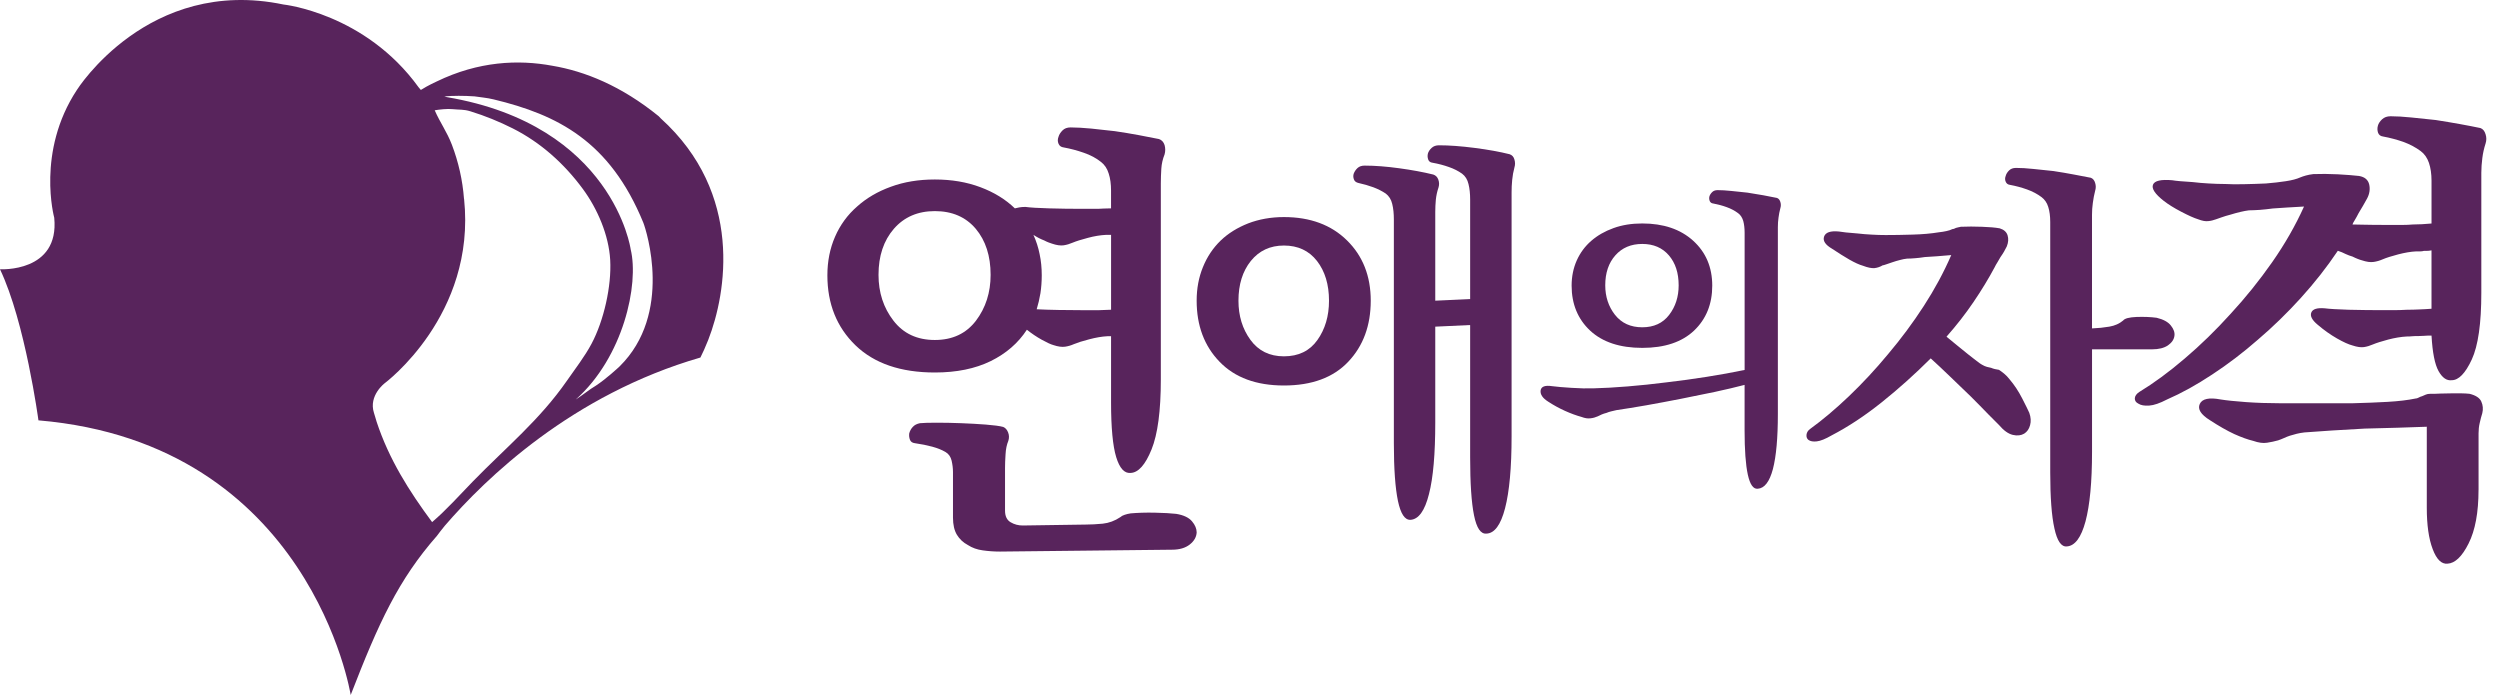 <svg width="151" height="42" viewBox="0 0 151 42" fill="none" xmlns="http://www.w3.org/2000/svg">
<g clip-path="url(#clip0_284_39)">
<path d="M56.464 22.499C54.401 22.499 52.803 21.951 51.671 20.857C50.539 19.761 49.974 18.351 49.974 16.629C49.974 15.785 50.127 15.007 50.437 14.297C50.746 13.587 51.191 12.976 51.772 12.471C52.334 11.966 53.013 11.566 53.809 11.279C54.603 10.986 55.486 10.841 56.464 10.841C57.475 10.841 58.391 10.996 59.215 11.306C60.039 11.615 60.733 12.039 61.297 12.585C61.369 12.566 61.459 12.546 61.559 12.528C61.667 12.509 61.788 12.498 61.937 12.498C62.221 12.537 62.691 12.566 63.359 12.585C64.023 12.604 64.665 12.613 65.283 12.613C65.51 12.613 65.705 12.613 65.871 12.613C66.043 12.613 66.19 12.613 66.321 12.613C66.431 12.613 66.55 12.607 66.671 12.596C66.793 12.588 66.939 12.585 67.107 12.585V11.517C67.107 11.123 67.063 10.775 66.964 10.478C66.873 10.177 66.714 9.943 66.493 9.776C66.208 9.55 65.869 9.366 65.464 9.228C65.061 9.086 64.654 8.979 64.241 8.904C64.093 8.886 63.987 8.809 63.935 8.681C63.877 8.548 63.877 8.409 63.935 8.259C63.973 8.127 64.052 8.003 64.174 7.879C64.294 7.757 64.456 7.696 64.664 7.696C65.019 7.696 65.434 7.722 65.901 7.765C66.368 7.812 66.846 7.865 67.334 7.922C67.839 7.996 68.318 8.075 68.779 8.161C69.236 8.244 69.646 8.323 70.002 8.398C70.169 8.455 70.28 8.576 70.341 8.763C70.393 8.95 70.393 9.14 70.341 9.325C70.228 9.606 70.162 9.895 70.143 10.195C70.126 10.496 70.114 10.787 70.114 11.067V22.922C70.114 24.813 69.927 26.221 69.554 27.146C69.178 28.076 68.754 28.549 68.289 28.565C67.915 28.603 67.625 28.284 67.419 27.612C67.213 26.94 67.108 25.833 67.108 24.299V20.308H66.887C66.551 20.325 66.183 20.39 65.791 20.493C65.397 20.593 65.086 20.694 64.863 20.786C64.69 20.863 64.515 20.914 64.33 20.941C64.139 20.968 63.906 20.937 63.626 20.843C63.479 20.805 63.242 20.697 62.922 20.52C62.602 20.342 62.306 20.141 62.024 19.915C61.498 20.721 60.771 21.353 59.834 21.813C58.899 22.27 57.776 22.499 56.464 22.499ZM56.464 12.751C55.432 12.751 54.61 13.108 53.99 13.819C53.373 14.531 53.062 15.457 53.062 16.6C53.062 17.667 53.363 18.589 53.963 19.366C54.563 20.147 55.395 20.535 56.464 20.535C57.529 20.535 58.358 20.147 58.951 19.366C59.537 18.59 59.833 17.667 59.833 16.6C59.833 15.458 59.533 14.531 58.936 13.819C58.334 13.108 57.513 12.751 56.464 12.751ZM60.704 28.257V30.842C60.704 31.181 60.818 31.413 61.042 31.544C61.266 31.677 61.509 31.74 61.774 31.74L65.565 31.684C65.883 31.684 66.232 31.665 66.605 31.63C66.979 31.589 67.337 31.46 67.672 31.233C67.728 31.18 67.814 31.13 67.926 31.095C68.036 31.056 68.158 31.028 68.291 31.008C68.704 30.972 69.186 30.954 69.738 30.965C70.292 30.976 70.728 31.002 71.042 31.037C71.492 31.111 71.812 31.265 71.998 31.489C72.186 31.71 72.279 31.937 72.279 32.162C72.262 32.443 72.12 32.686 71.858 32.891C71.594 33.098 71.238 33.202 70.79 33.202L60.396 33.315C60.041 33.315 59.694 33.29 59.359 33.242C59.023 33.198 58.721 33.09 58.461 32.921C58.177 32.77 57.957 32.564 57.798 32.302C57.64 32.04 57.56 31.694 57.56 31.265V28.51C57.56 28.283 57.531 28.056 57.477 27.82C57.419 27.586 57.299 27.413 57.111 27.303C56.884 27.168 56.619 27.065 56.306 26.979C55.999 26.895 55.648 26.825 55.254 26.768C55.104 26.75 55.006 26.68 54.961 26.56C54.914 26.436 54.9 26.31 54.917 26.179C54.957 26.029 55.028 25.897 55.131 25.788C55.234 25.672 55.376 25.599 55.565 25.561C55.77 25.542 56.108 25.531 56.575 25.531C57.042 25.531 57.54 25.541 58.065 25.561C58.573 25.58 59.062 25.608 59.54 25.644C60.018 25.682 60.369 25.726 60.595 25.787C60.725 25.841 60.825 25.951 60.89 26.119C60.956 26.287 60.958 26.459 60.903 26.627C60.81 26.851 60.751 27.122 60.735 27.44C60.714 27.762 60.704 28.033 60.704 28.257ZM62.419 14.186C62.588 14.559 62.715 14.948 62.793 15.351C62.88 15.752 62.922 16.179 62.922 16.629C62.922 17.003 62.894 17.365 62.843 17.71C62.785 18.056 62.707 18.38 62.616 18.68C62.969 18.699 63.413 18.713 63.937 18.722C64.458 18.728 64.936 18.735 65.37 18.735C65.613 18.735 65.813 18.735 65.975 18.735C66.132 18.735 66.267 18.735 66.38 18.735C66.495 18.735 66.604 18.728 66.716 18.722C66.829 18.712 66.959 18.707 67.109 18.707V14.186H66.802C66.466 14.202 66.098 14.261 65.707 14.367C65.314 14.47 65.005 14.566 64.778 14.661C64.612 14.734 64.433 14.788 64.244 14.817C64.059 14.843 63.822 14.813 63.544 14.717C63.484 14.7 63.422 14.678 63.345 14.648C63.269 14.621 63.179 14.579 63.065 14.52C62.969 14.485 62.867 14.438 62.757 14.384C62.643 14.323 62.531 14.259 62.419 14.186Z" fill="#58245C"/>
<path d="M77.549 23.284C75.883 23.284 74.586 22.808 73.662 21.85C72.738 20.897 72.278 19.665 72.278 18.161C72.278 17.426 72.404 16.751 72.659 16.128C72.91 15.508 73.269 14.976 73.723 14.535C74.181 14.093 74.74 13.749 75.39 13.492C76.042 13.242 76.763 13.111 77.549 13.111C79.135 13.111 80.407 13.582 81.359 14.521C82.315 15.461 82.793 16.676 82.793 18.16C82.793 19.664 82.338 20.896 81.434 21.849C80.528 22.808 79.229 23.284 77.549 23.284ZM77.549 14.83C76.716 14.83 76.052 15.142 75.55 15.762C75.052 16.383 74.803 17.184 74.803 18.162C74.803 19.08 75.044 19.867 75.527 20.528C76.008 21.19 76.682 21.522 77.549 21.522C78.43 21.522 79.105 21.196 79.57 20.54C80.035 19.885 80.272 19.097 80.272 18.162C80.272 17.184 80.028 16.383 79.546 15.762C79.064 15.142 78.397 14.83 77.549 14.83ZM91.3 11.62V26.349C91.3 28.247 91.167 29.692 90.906 30.698C90.645 31.704 90.268 32.215 89.779 32.23C89.436 32.263 89.186 31.895 89.031 31.125C88.875 30.359 88.797 29.193 88.797 27.622V19.632L86.69 19.73V25.517C86.69 27.41 86.566 28.861 86.308 29.85C86.058 30.848 85.686 31.365 85.194 31.398C84.849 31.414 84.601 31.033 84.436 30.257C84.274 29.48 84.189 28.324 84.189 26.79V13.262C84.189 12.903 84.158 12.587 84.09 12.317C84.027 12.047 83.895 11.841 83.7 11.692C83.486 11.547 83.239 11.421 82.952 11.312C82.666 11.207 82.366 11.121 82.058 11.054C81.915 11.023 81.815 10.951 81.776 10.834C81.733 10.719 81.727 10.606 81.764 10.491C81.813 10.361 81.891 10.245 81.996 10.148C82.104 10.05 82.246 10.003 82.426 10.003C83.048 10.003 83.741 10.057 84.508 10.162C85.279 10.267 85.964 10.394 86.568 10.542C86.716 10.59 86.818 10.692 86.874 10.847C86.931 11.004 86.936 11.163 86.886 11.324C86.803 11.568 86.751 11.814 86.725 12.057C86.702 12.306 86.69 12.551 86.69 12.797V18.161L88.797 18.064V12.057C88.797 11.701 88.766 11.386 88.697 11.117C88.635 10.847 88.505 10.637 88.309 10.49C88.077 10.326 87.812 10.19 87.51 10.087C87.206 9.979 86.879 9.892 86.519 9.828C86.389 9.812 86.302 9.747 86.263 9.633C86.221 9.517 86.214 9.397 86.248 9.264C86.283 9.151 86.356 9.04 86.47 8.934C86.584 8.828 86.731 8.776 86.912 8.776C87.532 8.776 88.25 8.828 89.07 8.934C89.886 9.039 90.588 9.167 91.177 9.314C91.324 9.362 91.425 9.466 91.47 9.632C91.521 9.794 91.521 9.96 91.47 10.121C91.405 10.367 91.359 10.617 91.336 10.868C91.31 11.124 91.3 11.374 91.3 11.62Z" fill="#58245C"/>
<path d="M105.375 22.345V14.058C105.375 13.783 105.346 13.545 105.292 13.345C105.232 13.145 105.132 12.986 104.981 12.875C104.78 12.725 104.548 12.602 104.286 12.509C104.024 12.413 103.75 12.343 103.478 12.291C103.378 12.281 103.308 12.231 103.268 12.143C103.233 12.056 103.223 11.962 103.249 11.862C103.276 11.774 103.329 11.689 103.411 11.608C103.491 11.526 103.6 11.484 103.741 11.484C103.976 11.484 104.251 11.5 104.567 11.533C104.879 11.564 105.203 11.598 105.543 11.635C105.869 11.685 106.189 11.739 106.502 11.794C106.813 11.851 107.088 11.904 107.328 11.955C107.427 11.99 107.494 12.073 107.533 12.196C107.573 12.323 107.573 12.447 107.533 12.576C107.484 12.761 107.446 12.953 107.422 13.145C107.395 13.341 107.383 13.531 107.383 13.72V25.014C107.383 26.452 107.284 27.557 107.084 28.33C106.88 29.099 106.573 29.497 106.162 29.52C105.897 29.545 105.7 29.266 105.568 28.668C105.438 28.074 105.373 27.183 105.373 25.992V23.247C104.845 23.386 104.245 23.526 103.568 23.673C102.894 23.816 102.202 23.954 101.498 24.094C100.8 24.233 100.108 24.358 99.436 24.48C98.759 24.599 98.158 24.694 97.632 24.772C97.518 24.796 97.414 24.821 97.312 24.847C97.212 24.871 97.117 24.901 97.032 24.939C96.928 24.963 96.835 24.996 96.747 25.032C96.658 25.071 96.579 25.106 96.504 25.147C96.365 25.209 96.222 25.25 96.062 25.266C95.906 25.287 95.729 25.261 95.528 25.184C95.215 25.098 94.88 24.976 94.529 24.818C94.179 24.661 93.845 24.478 93.516 24.263C93.178 24.052 93.023 23.823 93.053 23.586C93.086 23.348 93.317 23.259 93.743 23.324C94.027 23.361 94.425 23.396 94.924 23.426C95.425 23.46 95.864 23.467 96.24 23.456C96.856 23.44 97.545 23.404 98.308 23.34C99.071 23.279 99.854 23.196 100.656 23.094C101.469 23 102.28 22.888 103.089 22.76C103.898 22.634 104.658 22.493 105.375 22.345ZM99.193 21.012C97.839 21.012 96.792 20.662 96.046 19.971C95.301 19.274 94.926 18.366 94.926 17.254C94.926 16.704 95.029 16.198 95.235 15.732C95.443 15.269 95.735 14.873 96.111 14.548C96.487 14.221 96.933 13.965 97.454 13.778C97.972 13.589 98.553 13.497 99.192 13.497C100.469 13.497 101.496 13.843 102.264 14.537C103.034 15.234 103.42 16.14 103.42 17.254C103.42 18.367 103.051 19.274 102.319 19.971C101.587 20.662 100.546 21.012 99.193 21.012ZM99.193 14.734C98.515 14.734 97.973 14.964 97.567 15.423C97.16 15.882 96.957 16.482 96.957 17.235C96.957 17.922 97.155 18.518 97.548 19.02C97.947 19.519 98.488 19.768 99.193 19.768C99.891 19.768 100.435 19.519 100.816 19.02C101.202 18.517 101.391 17.922 101.391 17.235C101.391 16.481 101.194 15.882 100.8 15.423C100.404 14.963 99.869 14.734 99.193 14.734Z" fill="#58245C"/>
<path d="M117.569 20.336C117.777 20.511 117.995 20.689 118.221 20.871C118.452 21.055 118.664 21.224 118.853 21.384C119.058 21.542 119.236 21.681 119.39 21.803C119.542 21.919 119.649 21.997 119.712 22.027C119.82 22.091 119.92 22.135 120.011 22.159C120.096 22.182 120.18 22.203 120.26 22.216C120.34 22.251 120.415 22.272 120.487 22.291C120.555 22.304 120.64 22.322 120.738 22.338C120.815 22.385 120.918 22.462 121.046 22.565C121.172 22.67 121.281 22.785 121.377 22.91C121.662 23.244 121.917 23.628 122.14 24.063C122.363 24.502 122.506 24.787 122.568 24.933C122.667 25.204 122.68 25.452 122.617 25.681C122.555 25.914 122.435 26.084 122.259 26.193C122.071 26.305 121.84 26.329 121.572 26.267C121.298 26.202 121.021 26.002 120.739 25.67C120.625 25.56 120.416 25.346 120.1 25.03C119.797 24.712 119.441 24.355 119.046 23.958C118.632 23.559 118.21 23.156 117.784 22.743C117.356 22.33 116.964 21.962 116.616 21.646C115.662 22.597 114.675 23.485 113.653 24.301C112.627 25.121 111.622 25.782 110.64 26.292C110.258 26.513 109.954 26.636 109.733 26.659C109.513 26.686 109.345 26.653 109.232 26.572C109.136 26.498 109.098 26.389 109.113 26.256C109.128 26.12 109.202 26.002 109.331 25.909C110.076 25.37 110.858 24.712 111.675 23.933C112.489 23.155 113.285 22.303 114.044 21.384C114.823 20.462 115.542 19.495 116.199 18.48C116.856 17.465 117.409 16.438 117.856 15.407C117.522 15.439 117.228 15.461 116.972 15.48C116.719 15.494 116.479 15.51 116.259 15.526C116.052 15.559 115.856 15.583 115.677 15.596C115.492 15.613 115.33 15.62 115.187 15.62C115.044 15.637 114.897 15.664 114.747 15.707C114.596 15.743 114.452 15.789 114.306 15.838C114.168 15.886 114.039 15.926 113.926 15.967C113.814 16.008 113.743 16.026 113.713 16.026C113.554 16.121 113.386 16.177 113.212 16.195C113.037 16.207 112.807 16.161 112.522 16.051C112.299 15.989 112.029 15.864 111.71 15.684C111.392 15.501 111.044 15.281 110.663 15.028C110.252 14.789 110.088 14.545 110.174 14.291C110.262 14.036 110.56 13.933 111.069 13.983C111.146 13.996 111.291 14.018 111.497 14.04C111.704 14.064 111.932 14.083 112.187 14.1C112.459 14.133 112.738 14.154 113.032 14.17C113.326 14.189 113.616 14.197 113.899 14.197C114.39 14.197 114.931 14.189 115.518 14.17C116.108 14.154 116.64 14.108 117.114 14.029C117.276 14.01 117.426 13.99 117.569 13.956C117.711 13.926 117.831 13.886 117.925 13.837C117.956 13.837 117.994 13.829 118.035 13.813C118.07 13.8 118.107 13.786 118.14 13.765C118.186 13.748 118.236 13.74 118.285 13.729C118.331 13.725 118.374 13.71 118.425 13.697C118.836 13.679 119.268 13.679 119.712 13.697C120.156 13.711 120.513 13.743 120.782 13.791C121.038 13.871 121.196 14.01 121.259 14.218C121.321 14.423 121.307 14.645 121.209 14.886C121.165 14.98 121.108 15.082 121.046 15.193C120.978 15.305 120.911 15.417 120.829 15.528C120.769 15.639 120.703 15.746 120.64 15.852C120.575 15.954 120.518 16.052 120.475 16.146C120.11 16.829 119.685 17.529 119.2 18.242C118.717 18.956 118.171 19.655 117.569 20.336ZM126.357 12.976V19.836C126.721 19.822 127.07 19.787 127.405 19.729C127.74 19.671 128.011 19.549 128.236 19.36C128.335 19.232 128.603 19.163 129.048 19.144C129.492 19.13 129.898 19.144 130.261 19.193C130.661 19.29 130.946 19.441 131.117 19.658C131.291 19.873 131.366 20.082 131.335 20.29C131.305 20.511 131.172 20.701 130.943 20.861C130.711 21.019 130.39 21.1 129.979 21.1H126.359V27.291C126.359 29.116 126.225 30.515 125.965 31.493C125.701 32.469 125.326 32.973 124.835 33.004C124.5 33.038 124.252 32.674 124.088 31.922C123.918 31.168 123.834 30.039 123.834 28.53V13.408C123.834 13.059 123.795 12.757 123.715 12.503C123.638 12.248 123.5 12.05 123.311 11.907C123.054 11.716 122.764 11.561 122.431 11.442C122.094 11.322 121.756 11.231 121.404 11.166C121.278 11.152 121.191 11.087 121.146 10.978C121.095 10.866 121.095 10.746 121.146 10.62C121.175 10.509 121.242 10.402 121.346 10.297C121.447 10.196 121.586 10.142 121.765 10.142C122.065 10.142 122.415 10.161 122.812 10.204C123.206 10.242 123.61 10.285 124.025 10.331C124.453 10.396 124.861 10.465 125.252 10.539C125.641 10.608 125.985 10.674 126.286 10.737C126.411 10.785 126.502 10.89 126.547 11.049C126.597 11.205 126.597 11.366 126.547 11.523C126.486 11.764 126.439 12.004 126.408 12.251C126.372 12.498 126.357 12.741 126.357 12.976Z" fill="#58245C"/>
<path d="M141.205 15.147C140.542 16.135 139.8 17.08 138.973 17.992C138.151 18.899 137.283 19.744 136.374 20.519C135.485 21.297 134.568 21.996 133.617 22.62C132.672 23.245 131.763 23.748 130.892 24.127C130.453 24.355 130.095 24.479 129.812 24.497C129.526 24.516 129.307 24.479 129.159 24.381C129.009 24.308 128.936 24.197 128.943 24.054C128.953 23.916 129.043 23.786 129.216 23.673C130.088 23.142 131.002 22.474 131.955 21.657C132.914 20.843 133.838 19.941 134.729 18.955C135.638 17.97 136.475 16.929 137.243 15.831C138.01 14.733 138.649 13.615 139.163 12.475C138.802 12.497 138.464 12.513 138.153 12.533C137.837 12.553 137.551 12.572 137.285 12.591C137.003 12.628 136.74 12.657 136.49 12.677C136.243 12.691 136.025 12.704 135.836 12.704C135.686 12.721 135.51 12.756 135.311 12.802C135.113 12.852 134.918 12.901 134.729 12.962C134.521 13.017 134.336 13.071 134.174 13.13C134.013 13.186 133.904 13.223 133.85 13.244C133.695 13.301 133.541 13.341 133.379 13.355C133.217 13.377 133.014 13.341 132.766 13.244C132.522 13.17 132.183 13.017 131.748 12.79C131.309 12.561 130.958 12.341 130.693 12.134C130.162 11.718 129.946 11.391 130.042 11.154C130.134 10.917 130.524 10.827 131.207 10.887C131.3 10.906 131.457 10.922 131.675 10.943C131.891 10.96 132.151 10.98 132.453 10.999C132.76 11.035 133.074 11.065 133.405 11.081C133.737 11.1 134.073 11.114 134.415 11.114C134.736 11.133 135.115 11.137 135.551 11.125C135.989 11.117 136.425 11.101 136.859 11.082C137.297 11.047 137.698 11 138.067 10.944C138.437 10.888 138.726 10.81 138.935 10.716C139.027 10.677 139.14 10.639 139.275 10.601C139.408 10.562 139.558 10.536 139.729 10.515C140.184 10.499 140.675 10.501 141.207 10.528C141.738 10.558 142.164 10.59 142.486 10.628C142.829 10.687 143.031 10.858 143.099 11.139C143.164 11.424 143.122 11.712 142.97 11.994C142.893 12.127 142.815 12.27 142.729 12.422C142.642 12.573 142.554 12.723 142.459 12.875C142.382 13.028 142.307 13.164 142.232 13.287C142.153 13.41 142.108 13.499 142.088 13.559C142.256 13.559 142.49 13.563 142.786 13.572C143.077 13.582 143.625 13.586 144.418 13.586C144.665 13.586 144.895 13.586 145.115 13.586C145.334 13.586 145.538 13.576 145.727 13.559C145.915 13.559 146.1 13.551 146.281 13.543C146.461 13.535 146.654 13.52 146.864 13.5V10.915C146.864 10.499 146.81 10.136 146.707 9.835C146.604 9.532 146.437 9.295 146.209 9.125C145.906 8.901 145.555 8.714 145.16 8.569C144.758 8.431 144.352 8.32 143.936 8.245C143.784 8.226 143.684 8.149 143.635 8.018C143.59 7.885 143.582 7.743 143.625 7.592C143.66 7.459 143.746 7.331 143.876 7.207C144.011 7.083 144.18 7.022 144.389 7.022C144.753 7.022 145.165 7.047 145.642 7.095C146.112 7.14 146.609 7.195 147.116 7.249C147.61 7.325 148.092 7.407 148.567 7.492C149.04 7.579 149.46 7.658 149.82 7.735C149.97 7.792 150.071 7.914 150.128 8.106C150.189 8.294 150.189 8.481 150.128 8.67C150.035 8.957 149.97 9.248 149.932 9.553C149.894 9.857 149.872 10.15 149.872 10.431V17.68C149.872 19.538 149.681 20.881 149.294 21.718C148.907 22.551 148.501 22.965 148.084 22.965C147.779 23.004 147.516 22.818 147.288 22.413C147.061 22.004 146.921 21.291 146.864 20.269C146.69 20.269 146.544 20.272 146.41 20.284C146.275 20.291 146.152 20.299 146.042 20.299C145.905 20.299 145.788 20.299 145.685 20.31C145.579 20.323 145.469 20.325 145.358 20.325C145.015 20.344 144.645 20.406 144.248 20.509C143.852 20.615 143.538 20.714 143.312 20.808C143.142 20.883 142.964 20.937 142.786 20.964C142.602 20.991 142.371 20.96 142.088 20.865C141.862 20.807 141.548 20.667 141.149 20.439C140.753 20.213 140.364 19.936 139.986 19.613C139.646 19.332 139.519 19.084 139.603 18.876C139.686 18.665 139.958 18.583 140.415 18.622C140.693 18.659 141.182 18.687 141.862 18.709C142.544 18.724 143.197 18.734 143.824 18.734C144.068 18.734 144.324 18.734 144.588 18.734C144.853 18.734 145.119 18.723 145.383 18.709C145.633 18.709 145.876 18.702 146.123 18.69C146.369 18.684 146.613 18.665 146.863 18.648V15.122C146.748 15.145 146.656 15.152 146.589 15.152C146.524 15.152 146.464 15.152 146.409 15.152C146.332 15.174 146.259 15.183 146.193 15.183C146.125 15.183 146.046 15.183 145.952 15.183C145.61 15.198 145.242 15.263 144.845 15.366C144.446 15.472 144.134 15.568 143.908 15.666C143.738 15.741 143.555 15.794 143.367 15.821C143.176 15.849 142.941 15.818 142.655 15.722C142.581 15.703 142.494 15.675 142.401 15.636C142.306 15.601 142.203 15.551 142.087 15.495C141.953 15.458 141.817 15.406 141.676 15.342C141.532 15.266 141.377 15.204 141.205 15.147ZM149.703 29.584C149.703 30.95 149.504 32.031 149.104 32.825C148.707 33.62 148.28 34.025 147.826 34.046C147.467 34.081 147.168 33.789 146.935 33.168C146.695 32.54 146.578 31.707 146.578 30.664V25.775C146.067 25.794 145.483 25.813 144.829 25.834C144.174 25.853 143.506 25.872 142.828 25.887C142.143 25.927 141.484 25.966 140.848 26.002C140.217 26.042 139.665 26.081 139.191 26.118C139.019 26.138 138.863 26.165 138.72 26.201C138.577 26.242 138.44 26.28 138.308 26.317C138.195 26.352 138.077 26.402 137.955 26.457C137.83 26.514 137.708 26.56 137.598 26.598C137.39 26.655 137.167 26.706 136.931 26.741C136.691 26.781 136.414 26.741 136.091 26.628C135.772 26.552 135.389 26.414 134.954 26.219C134.521 26.019 134.028 25.737 133.478 25.379C132.93 25.037 132.724 24.712 132.866 24.4C133.008 24.086 133.431 23.995 134.129 24.128C134.491 24.187 134.998 24.237 135.652 24.286C136.304 24.333 136.982 24.356 137.682 24.356C138.367 24.356 139.091 24.356 139.859 24.356C140.624 24.356 141.38 24.356 142.116 24.356C142.858 24.337 143.556 24.309 144.22 24.272C144.886 24.233 145.441 24.166 145.896 24.071C145.954 24.071 146.018 24.052 146.083 24.016C146.147 23.98 146.221 23.948 146.297 23.929C146.371 23.893 146.448 23.858 146.523 23.832C146.596 23.8 146.685 23.787 146.777 23.787C146.988 23.787 147.199 23.785 147.417 23.771C147.636 23.764 147.855 23.758 148.084 23.758C148.293 23.758 148.489 23.758 148.667 23.758C148.845 23.758 149.013 23.771 149.163 23.786C149.544 23.881 149.78 24.04 149.872 24.257C149.97 24.475 149.991 24.707 149.932 24.95C149.872 25.139 149.821 25.342 149.774 25.55C149.725 25.755 149.705 25.966 149.705 26.174V29.584H149.703Z" fill="#58245C"/>
<path d="M39.901 7.142C39.826 7.061 39.786 7.02 39.786 7.02C37.52 5.182 35.322 4.302 33.358 3.971C31.301 3.589 28.901 3.698 26.381 4.919C25.871 5.155 25.542 5.354 25.419 5.433C25.333 5.328 25.284 5.273 25.284 5.273C22.044 0.791 17.12 0.272 17.12 0.272C8.949 -1.433 4.644 5.433 4.644 5.433C2.182 9.164 3.276 13.151 3.276 13.151C3.603 16.481 0 16.263 0 16.263C1.525 19.461 2.322 25.389 2.322 25.389C18.77 26.787 21.182 41.977 21.182 41.977C22.875 37.603 24.064 35.016 26.391 32.365C26.382 32.357 26.759 31.893 26.857 31.766C29.352 28.871 34.556 23.839 42.305 21.595C42.446 21.314 42.604 20.967 42.764 20.564C42.774 20.541 42.78 20.52 42.787 20.504C43.867 17.734 44.931 11.683 39.901 7.142ZM28.56 29.08C27.765 29.896 26.966 30.8 26.099 31.535C24.694 29.639 23.497 27.736 22.752 25.487C22.694 25.307 22.649 25.122 22.588 24.941C22.248 23.886 23.239 23.144 23.239 23.144C23.239 23.144 28.765 19.042 28.031 12.019L28.025 12.005C27.941 10.89 27.693 9.787 27.294 8.742C26.989 7.945 26.596 7.435 26.256 6.662C26.544 6.611 27.031 6.561 27.327 6.592C27.762 6.638 28.004 6.595 28.419 6.725C29.293 6.994 30.153 7.344 30.97 7.756C32.668 8.613 34.078 9.886 35.203 11.411C36.089 12.612 36.771 14.204 36.856 15.698C36.945 17.289 36.467 19.38 35.727 20.766C35.312 21.546 34.746 22.267 34.243 22.995C32.591 25.373 30.578 27.009 28.56 29.08ZM37.425 22.13C37.333 22.218 36.606 22.888 36.001 23.287C35.612 23.513 35.176 23.877 34.774 24.132C37.652 21.574 38.608 17.173 38.092 15.056C38.095 15.056 37.037 7.566 26.99 5.866C26.94 5.851 26.89 5.838 26.839 5.824C27.333 5.776 28.044 5.776 28.663 5.821C29.035 5.881 29.385 5.899 29.815 6.003C33.669 6.933 36.837 8.517 38.858 13.454C39.041 13.923 40.654 18.946 37.425 22.13Z" fill="#58245C"/>
</g>
<defs>
<clipPath id="clip0_284_39">
<rect width="150.171" height="41.976" fill="white"/>
</clipPath>
</defs>
</svg>
